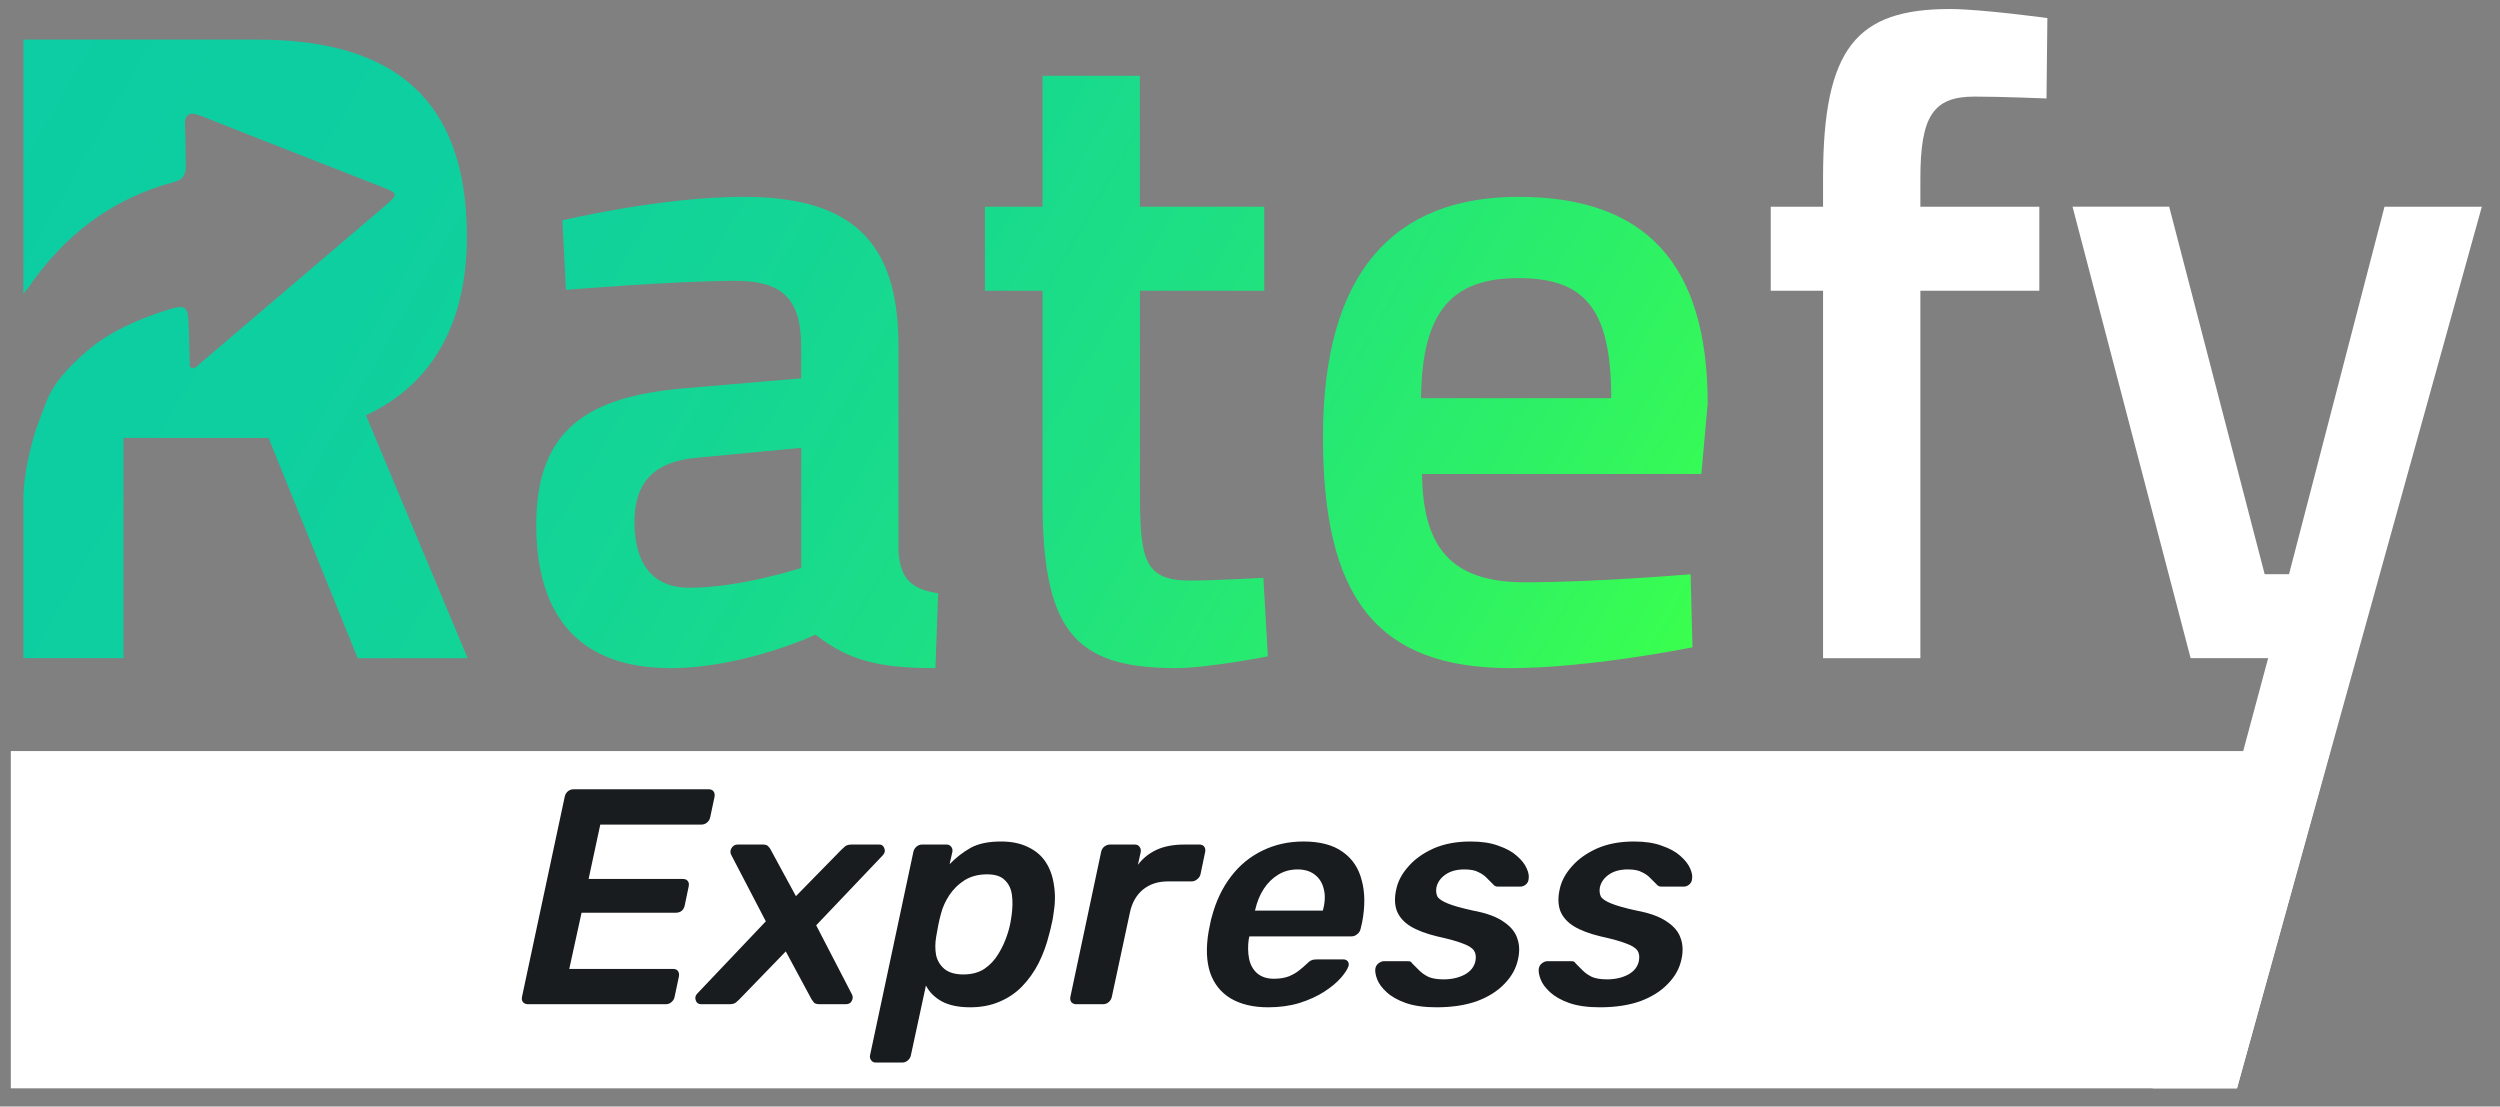 <svg width="122" height="54" viewBox="0 0 122 54" fill="none" xmlns="http://www.w3.org/2000/svg">
<rect x="0" y="0" width="122" height="54" fill="#808080" stroke="none"/>
<path d="M0.528 36.652H113.714L109.165 53.112H0.528V36.652Z" fill="white"/>
<path d="M93.714 32.121H88.965V14.188H86.412V10.089H88.965V8.68C88.965 2.338 90.594 0.44 95.162 0.44C96.659 0.44 99.912 0.881 99.912 0.881L99.869 4.805C99.869 4.805 97.715 4.714 96.351 4.714C94.329 4.714 93.714 5.682 93.714 8.723V10.089H99.519V14.188H93.714V32.121Z" fill="white"/>
<path d="M105.857 10.089L110.516 28.022H111.704L116.363 10.089H121.113L109.164 53.112H105.049L110.686 32.116H106.902L101.139 10.084H105.857V10.089Z" fill="white"/>
<path d="M43.845 26.922C43.935 28.246 44.503 28.772 45.782 28.948L45.649 32.605C42.964 32.605 41.425 32.255 39.801 30.973C39.801 30.973 36.283 32.605 32.723 32.605C28.371 32.605 26.169 30.181 26.169 25.598C26.169 20.93 28.722 19.34 33.423 18.947L39.096 18.463V16.879C39.096 14.454 38.04 13.705 35.885 13.705C32.94 13.705 27.618 14.146 27.618 14.146L27.443 10.754C27.443 10.754 32.234 9.606 36.283 9.606C41.648 9.606 43.845 11.855 43.845 16.874V26.922ZM33.996 22.339C31.974 22.515 30.961 23.487 30.961 25.465C30.961 27.448 31.794 28.682 33.646 28.682C36.151 28.682 39.101 27.714 39.101 27.714V21.855L33.996 22.339ZM55.63 14.189V23.881C55.63 27.188 55.763 28.331 58.05 28.331C59.281 28.331 61.653 28.198 61.653 28.198L61.871 32.031C61.871 32.031 58.926 32.605 57.387 32.605C52.415 32.605 50.876 30.755 50.876 24.413V14.189H48.063V10.09H50.876V3.699H55.625V10.09H61.696V14.189H55.63ZM82.502 28.023L82.592 31.59C82.592 31.59 77.578 32.605 73.709 32.605C67.113 32.605 64.561 29.081 64.561 21.324C64.561 13.258 68.037 9.606 74.102 9.606C80.257 9.606 83.335 12.822 83.335 19.697L83.027 23.131H69.395C69.438 26.656 70.759 28.416 74.41 28.416C77.885 28.416 82.502 28.023 82.502 28.023ZM78.628 19.431C78.628 15.023 77.307 13.572 74.097 13.572C70.844 13.572 69.39 15.204 69.347 19.431H78.628ZM17.859 20.266C21.07 18.772 22.784 15.816 22.784 11.541C22.784 4.842 19.223 1.934 12.58 1.934H1.144V14.364C1.181 14.295 1.213 14.236 1.266 14.152C1.314 14.12 1.341 14.104 1.351 14.082C3.124 11.482 5.464 9.675 8.531 8.872C8.95 8.76 9.077 8.473 9.067 8.085C9.056 7.463 9.067 6.841 9.03 6.219C8.992 5.56 9.21 5.416 9.836 5.666C12.744 6.825 15.668 7.952 18.581 9.101C19.467 9.452 19.462 9.468 18.73 10.095C15.732 12.652 12.728 15.215 9.725 17.772C9.613 17.868 9.512 18.038 9.263 17.91C9.247 17.294 9.226 16.645 9.21 16.002C9.183 14.906 9.093 14.821 8.032 15.167C6.642 15.624 5.304 16.204 4.185 17.182C3.384 17.884 2.635 18.639 2.248 19.643C2.073 20.101 1.898 20.553 1.739 21.01C1.261 22.541 1.16 23.663 1.144 24.216V32.116H6.026V21.371H13.105L17.456 32.121H22.821L17.859 20.266Z" fill="url(#paint0_linear_8433_709)"/>
<path d="M25.773 49.006C25.663 49.006 25.578 48.971 25.518 48.901C25.468 48.831 25.453 48.747 25.473 48.647L27.556 38.892C27.576 38.782 27.626 38.692 27.706 38.622C27.785 38.552 27.88 38.517 27.99 38.517H34.584C34.693 38.517 34.773 38.552 34.823 38.622C34.873 38.692 34.888 38.782 34.868 38.892L34.658 39.881C34.639 39.981 34.589 40.066 34.509 40.135C34.429 40.205 34.334 40.24 34.224 40.24H29.294L28.724 42.893H33.325C33.435 42.893 33.515 42.928 33.565 42.998C33.614 43.057 33.63 43.142 33.609 43.252L33.415 44.181C33.395 44.291 33.345 44.381 33.265 44.451C33.185 44.511 33.09 44.541 32.98 44.541H28.38L27.78 47.283H32.845C32.955 47.283 33.035 47.318 33.085 47.388C33.135 47.458 33.15 47.548 33.13 47.658L32.92 48.647C32.9 48.747 32.85 48.831 32.77 48.901C32.691 48.971 32.596 49.006 32.486 49.006H25.773ZM34.225 49.006C34.086 49.006 33.995 48.946 33.956 48.827C33.906 48.697 33.931 48.582 34.031 48.482L37.372 44.961L35.679 41.709C35.629 41.609 35.634 41.504 35.694 41.394C35.764 41.274 35.864 41.214 35.993 41.214H37.237C37.357 41.214 37.442 41.244 37.492 41.304C37.552 41.364 37.592 41.419 37.612 41.469L38.841 43.732L41.058 41.469C41.108 41.419 41.168 41.364 41.238 41.304C41.308 41.244 41.418 41.214 41.568 41.214H42.886C43.016 41.204 43.106 41.264 43.156 41.394C43.206 41.524 43.176 41.644 43.066 41.754L39.83 45.155L41.568 48.512C41.628 48.622 41.628 48.732 41.568 48.842C41.518 48.951 41.418 49.006 41.268 49.006H39.994C39.874 49.006 39.785 48.981 39.725 48.931C39.675 48.871 39.635 48.816 39.605 48.767L38.346 46.429L36.083 48.767C36.044 48.807 35.989 48.856 35.919 48.916C35.849 48.976 35.739 49.006 35.589 49.006H34.225ZM42.744 51.853C42.644 51.853 42.569 51.819 42.519 51.748C42.459 51.679 42.439 51.594 42.459 51.494L44.572 41.574C44.592 41.474 44.642 41.389 44.722 41.319C44.802 41.249 44.892 41.214 44.992 41.214H46.19C46.29 41.214 46.365 41.249 46.415 41.319C46.475 41.389 46.495 41.474 46.475 41.574L46.34 42.173C46.65 41.854 46.989 41.589 47.359 41.379C47.739 41.169 48.233 41.065 48.843 41.065C49.362 41.065 49.802 41.154 50.161 41.334C50.531 41.504 50.821 41.749 51.03 42.068C51.24 42.388 51.375 42.768 51.435 43.207C51.505 43.637 51.495 44.111 51.405 44.631C51.385 44.801 51.355 44.961 51.315 45.11C51.285 45.26 51.245 45.425 51.195 45.605C51.075 46.094 50.905 46.559 50.686 46.998C50.466 47.428 50.196 47.808 49.877 48.137C49.567 48.457 49.197 48.707 48.768 48.886C48.348 49.066 47.873 49.156 47.344 49.156C46.785 49.156 46.325 49.061 45.965 48.871C45.606 48.672 45.346 48.412 45.186 48.092L44.452 51.494C44.432 51.594 44.382 51.679 44.302 51.748C44.222 51.819 44.127 51.853 44.017 51.853H42.744ZM47.014 47.553C47.414 47.553 47.754 47.463 48.033 47.283C48.313 47.093 48.543 46.849 48.723 46.549C48.913 46.239 49.062 45.91 49.172 45.56C49.222 45.41 49.262 45.26 49.292 45.11C49.322 44.961 49.347 44.811 49.367 44.661C49.417 44.301 49.422 43.971 49.382 43.672C49.342 43.372 49.227 43.132 49.037 42.953C48.858 42.763 48.568 42.668 48.168 42.668C47.749 42.668 47.384 42.763 47.074 42.953C46.775 43.142 46.525 43.387 46.325 43.687C46.135 43.977 46 44.276 45.92 44.586C45.871 44.766 45.826 44.956 45.786 45.155C45.746 45.355 45.711 45.55 45.681 45.74C45.631 46.039 45.631 46.329 45.681 46.609C45.741 46.879 45.876 47.103 46.085 47.283C46.305 47.463 46.615 47.553 47.014 47.553ZM52.518 49.006C52.419 49.006 52.339 48.971 52.279 48.901C52.229 48.831 52.214 48.747 52.234 48.647L53.732 41.589C53.752 41.479 53.802 41.389 53.882 41.319C53.972 41.249 54.067 41.214 54.167 41.214H55.38C55.48 41.214 55.555 41.249 55.605 41.319C55.665 41.389 55.685 41.479 55.665 41.589L55.53 42.203C55.77 41.884 56.075 41.639 56.444 41.469C56.814 41.299 57.264 41.214 57.793 41.214H58.527C58.637 41.214 58.717 41.249 58.767 41.319C58.817 41.389 58.832 41.474 58.812 41.574L58.587 42.653C58.567 42.753 58.512 42.838 58.422 42.908C58.342 42.977 58.252 43.013 58.153 43.013H56.984C56.504 43.013 56.1 43.147 55.77 43.417C55.45 43.687 55.241 44.056 55.141 44.526L54.257 48.647C54.237 48.747 54.187 48.831 54.107 48.901C54.027 48.971 53.932 49.006 53.822 49.006H52.518ZM61.885 49.156C61.156 49.156 60.546 49.011 60.057 48.722C59.577 48.432 59.242 48.012 59.053 47.463C58.873 46.913 58.848 46.249 58.978 45.47C58.998 45.37 59.023 45.245 59.053 45.095C59.083 44.935 59.112 44.811 59.142 44.721C59.342 43.971 59.652 43.322 60.072 42.773C60.491 42.223 61.001 41.804 61.6 41.514C62.209 41.214 62.879 41.065 63.608 41.065C64.417 41.065 65.056 41.234 65.526 41.574C65.996 41.904 66.305 42.368 66.455 42.968C66.615 43.557 66.62 44.241 66.47 45.02L66.395 45.335C66.375 45.435 66.32 45.52 66.23 45.59C66.15 45.66 66.055 45.695 65.946 45.695H60.971C60.971 45.695 60.966 45.71 60.956 45.74C60.956 45.77 60.951 45.795 60.941 45.815C60.891 46.164 60.896 46.489 60.956 46.789C61.016 47.078 61.145 47.313 61.345 47.493C61.555 47.673 61.83 47.763 62.169 47.763C62.449 47.763 62.694 47.723 62.904 47.643C63.114 47.553 63.283 47.453 63.413 47.343C63.553 47.233 63.658 47.143 63.728 47.073C63.848 46.953 63.938 46.883 63.998 46.864C64.058 46.834 64.142 46.819 64.252 46.819H65.556C65.646 46.819 65.716 46.849 65.766 46.908C65.816 46.968 65.831 47.043 65.811 47.133C65.761 47.293 65.636 47.488 65.436 47.718C65.236 47.947 64.967 48.172 64.627 48.392C64.287 48.612 63.883 48.797 63.413 48.946C62.954 49.086 62.444 49.156 61.885 49.156ZM61.24 44.436H64.552L64.567 44.391C64.667 44.002 64.677 43.662 64.597 43.372C64.527 43.082 64.382 42.853 64.162 42.683C63.943 42.513 63.663 42.428 63.323 42.428C62.974 42.428 62.659 42.513 62.379 42.683C62.099 42.853 61.865 43.082 61.675 43.372C61.485 43.662 61.345 44.002 61.255 44.391L61.24 44.436ZM70.099 49.156C69.5 49.156 69 49.086 68.601 48.946C68.211 48.807 67.901 48.632 67.672 48.422C67.442 48.212 67.287 48.002 67.207 47.793C67.127 47.583 67.097 47.408 67.117 47.268C67.137 47.158 67.187 47.073 67.267 47.013C67.357 46.944 67.442 46.908 67.522 46.908H68.721C68.761 46.908 68.796 46.913 68.826 46.923C68.856 46.934 68.885 46.963 68.915 47.013C69.025 47.123 69.14 47.238 69.26 47.358C69.38 47.478 69.53 47.583 69.71 47.673C69.9 47.753 70.144 47.793 70.444 47.793C70.834 47.793 71.173 47.718 71.463 47.568C71.763 47.408 71.942 47.183 72.002 46.894C72.042 46.684 72.017 46.514 71.927 46.384C71.838 46.254 71.653 46.139 71.373 46.039C71.093 45.929 70.679 45.815 70.129 45.695C69.59 45.565 69.155 45.4 68.826 45.2C68.506 45 68.286 44.751 68.166 44.451C68.056 44.151 68.046 43.802 68.136 43.402C68.216 43.013 68.411 42.643 68.721 42.293C69.03 41.934 69.44 41.639 69.949 41.409C70.469 41.179 71.073 41.065 71.763 41.065C72.302 41.065 72.757 41.134 73.126 41.274C73.506 41.404 73.805 41.569 74.025 41.769C74.255 41.968 74.415 42.173 74.505 42.383C74.595 42.583 74.625 42.758 74.595 42.908C74.585 43.017 74.535 43.107 74.445 43.177C74.365 43.237 74.28 43.267 74.19 43.267H73.096C73.046 43.267 73.001 43.257 72.961 43.237C72.921 43.217 72.891 43.192 72.871 43.162C72.772 43.062 72.667 42.958 72.557 42.848C72.457 42.738 72.322 42.643 72.152 42.563C71.992 42.473 71.763 42.428 71.463 42.428C71.083 42.428 70.774 42.513 70.534 42.683C70.304 42.843 70.159 43.047 70.099 43.297C70.069 43.467 70.084 43.617 70.144 43.747C70.214 43.867 70.384 43.981 70.654 44.091C70.923 44.201 71.333 44.316 71.882 44.436C72.532 44.556 73.026 44.736 73.366 44.975C73.716 45.205 73.94 45.475 74.04 45.785C74.15 46.084 74.165 46.419 74.085 46.789C73.995 47.238 73.775 47.643 73.426 48.002C73.086 48.362 72.637 48.647 72.077 48.856C71.518 49.056 70.859 49.156 70.099 49.156ZM78.075 49.156C77.475 49.156 76.976 49.086 76.576 48.946C76.186 48.807 75.877 48.632 75.647 48.422C75.417 48.212 75.262 48.002 75.183 47.793C75.103 47.583 75.073 47.408 75.093 47.268C75.112 47.158 75.162 47.073 75.242 47.013C75.332 46.944 75.417 46.908 75.497 46.908H76.696C76.736 46.908 76.771 46.913 76.801 46.923C76.831 46.934 76.861 46.963 76.891 47.013C77.001 47.123 77.115 47.238 77.235 47.358C77.355 47.478 77.505 47.583 77.685 47.673C77.875 47.753 78.12 47.793 78.419 47.793C78.809 47.793 79.148 47.718 79.438 47.568C79.738 47.408 79.918 47.183 79.978 46.894C80.017 46.684 79.993 46.514 79.903 46.384C79.813 46.254 79.628 46.139 79.348 46.039C79.069 45.929 78.654 45.815 78.105 45.695C77.565 45.565 77.13 45.4 76.801 45.2C76.481 45 76.261 44.751 76.141 44.451C76.032 44.151 76.022 43.802 76.112 43.402C76.191 43.013 76.386 42.643 76.696 42.293C77.006 41.934 77.415 41.639 77.925 41.409C78.444 41.179 79.049 41.065 79.738 41.065C80.277 41.065 80.732 41.134 81.101 41.274C81.481 41.404 81.781 41.569 82.001 41.769C82.23 41.968 82.39 42.173 82.48 42.383C82.57 42.583 82.6 42.758 82.57 42.908C82.56 43.017 82.51 43.107 82.42 43.177C82.34 43.237 82.255 43.267 82.165 43.267H81.071C81.022 43.267 80.977 43.257 80.937 43.237C80.897 43.217 80.867 43.192 80.847 43.162C80.747 43.062 80.642 42.958 80.532 42.848C80.432 42.738 80.297 42.643 80.127 42.563C79.968 42.473 79.738 42.428 79.438 42.428C79.058 42.428 78.749 42.513 78.509 42.683C78.279 42.843 78.134 43.047 78.075 43.297C78.044 43.467 78.059 43.617 78.12 43.747C78.189 43.867 78.359 43.981 78.629 44.091C78.899 44.201 79.308 44.316 79.858 44.436C80.507 44.556 81.001 44.736 81.341 44.975C81.691 45.205 81.916 45.475 82.016 45.785C82.125 46.084 82.14 46.419 82.06 46.789C81.971 47.238 81.751 47.643 81.401 48.002C81.061 48.362 80.612 48.647 80.052 48.856C79.493 49.056 78.834 49.156 78.075 49.156Z" fill="#181C1F"/>
<defs>
<linearGradient id="paint0_linear_8433_709" x1="2.495" y1="-0.401" x2="76.462" y2="42.222" gradientUnits="userSpaceOnUse">
<stop offset="0.006" stop-color="#0CCDA3"/>
<stop offset="0.238" stop-color="#0ECF9F"/>
<stop offset="0.448" stop-color="#14D694"/>
<stop offset="0.649" stop-color="#1EE082"/>
<stop offset="0.844" stop-color="#2CEF68"/>
<stop offset="1" stop-color="#3AFF4E"/>
</linearGradient>
</defs>
</svg>
